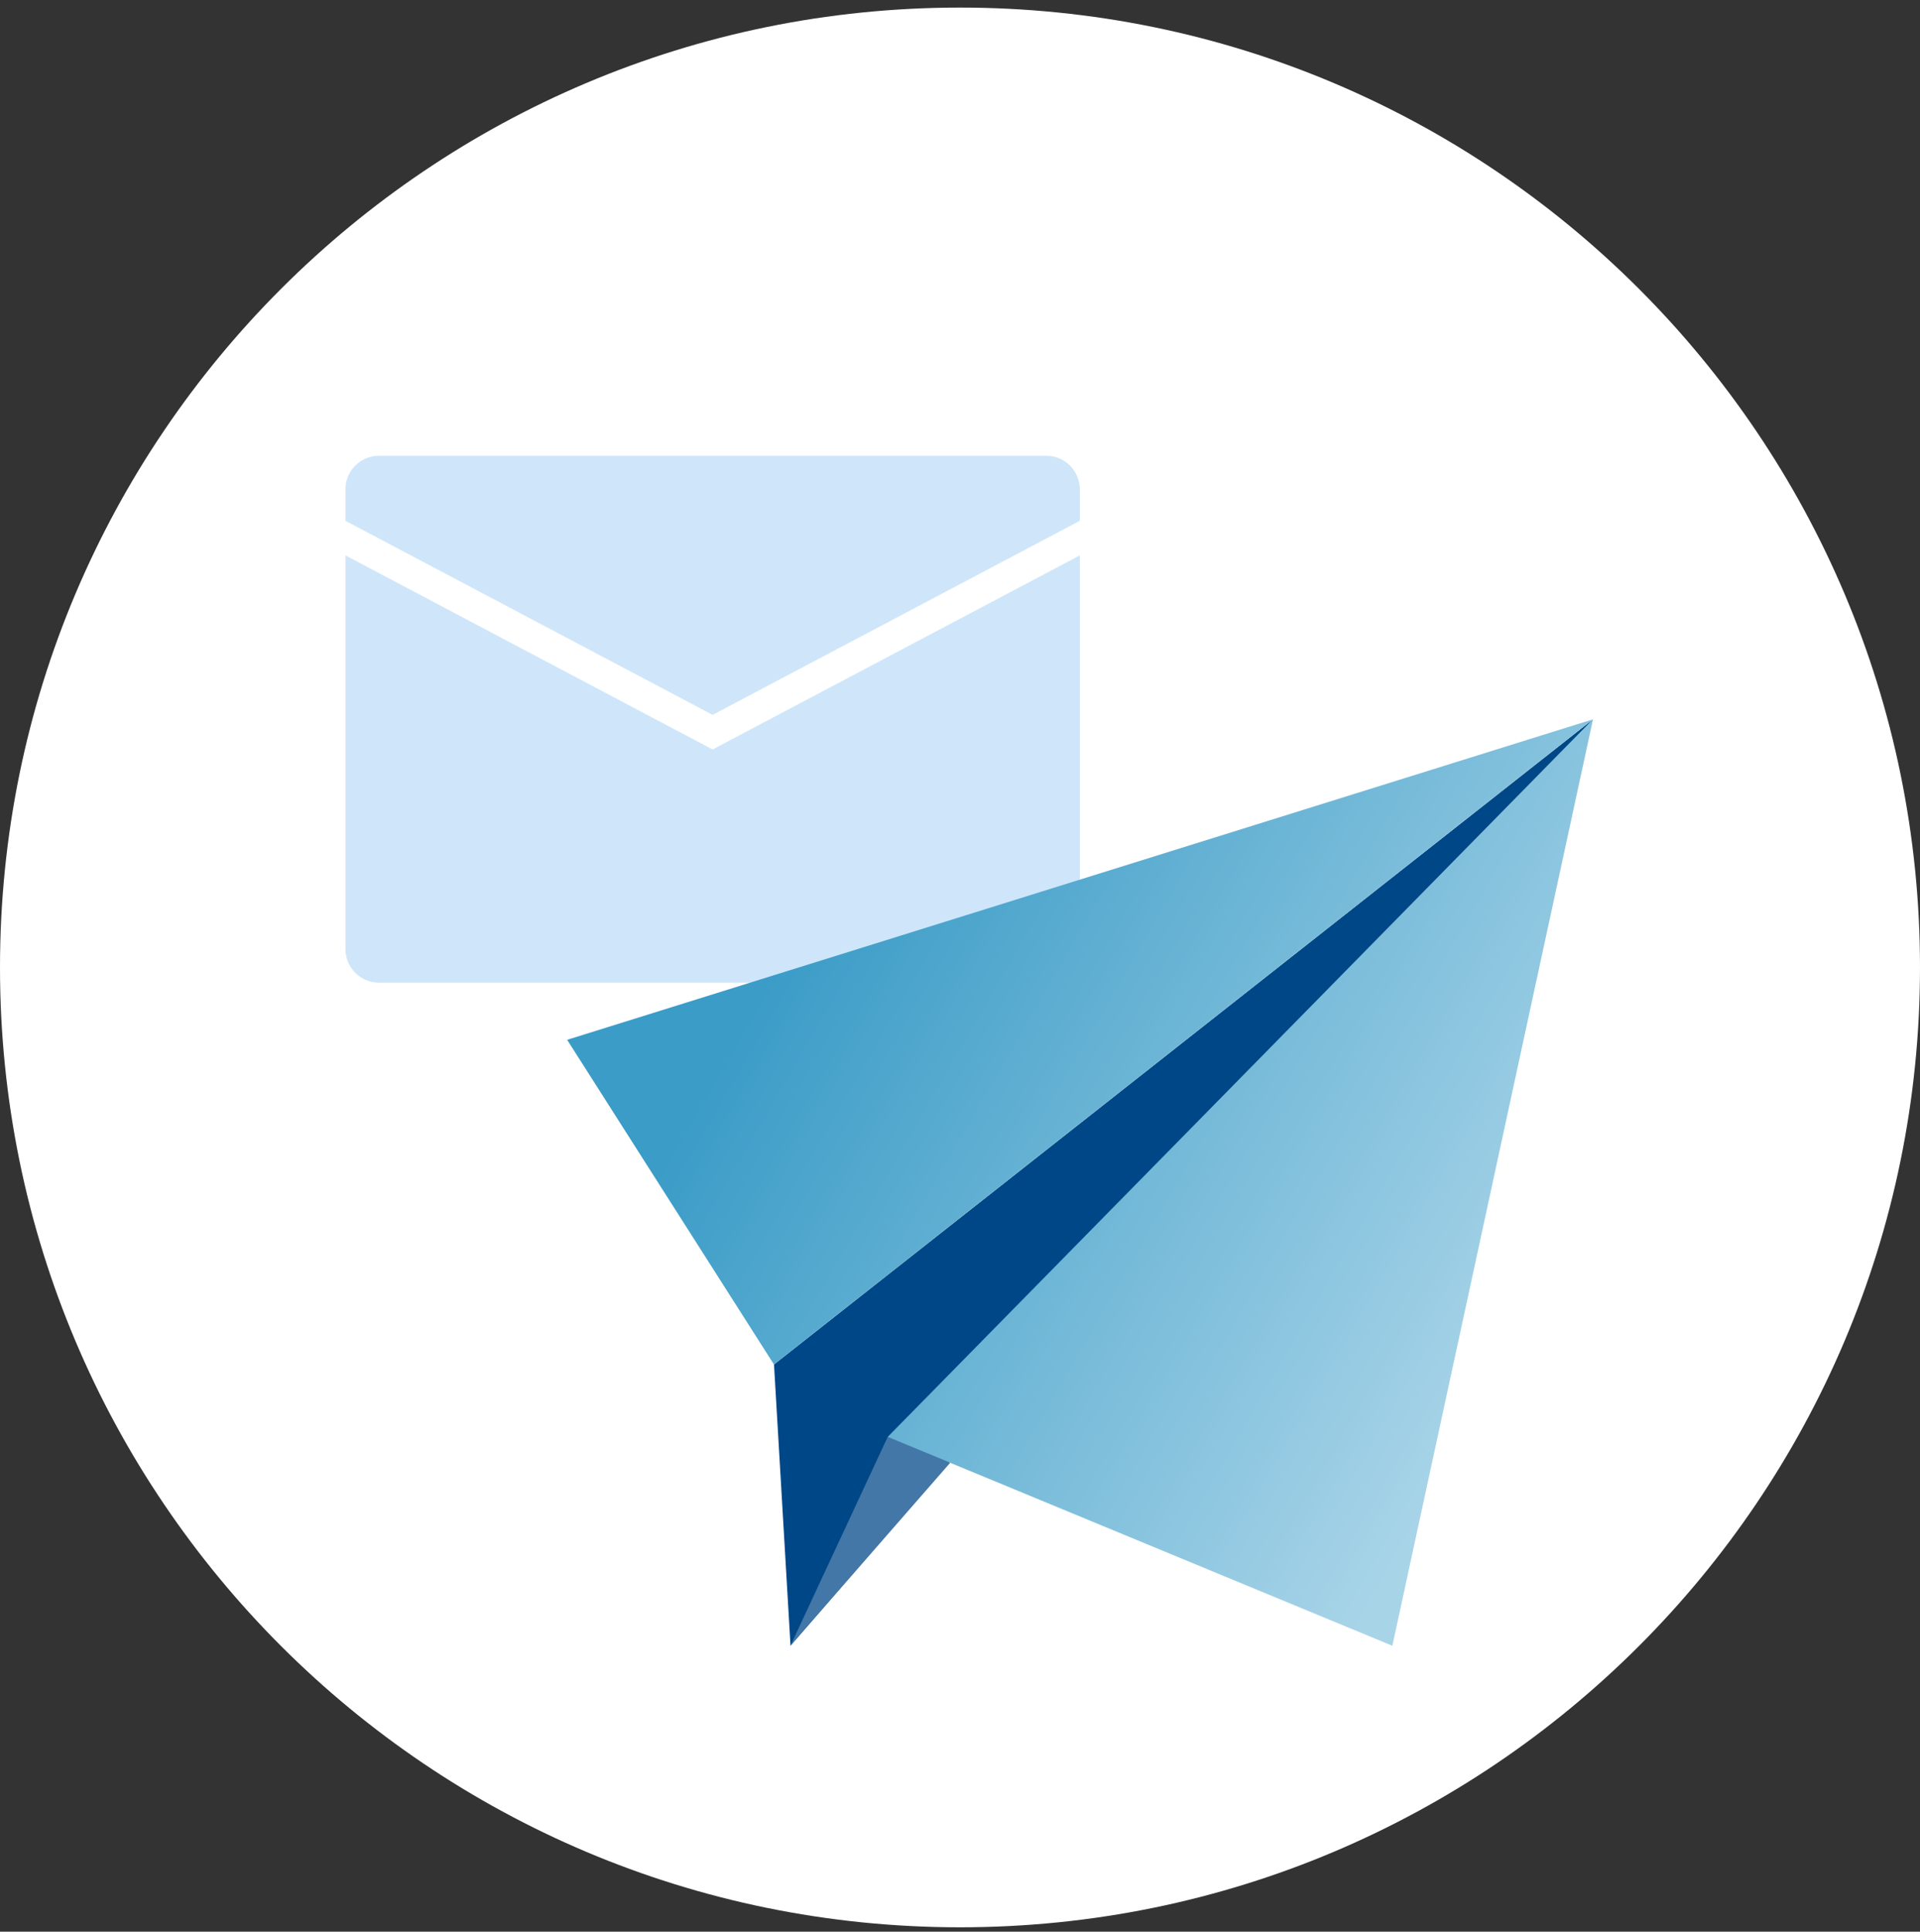 <svg width="160" height="161" viewBox="0 0 160 161" fill="none" xmlns="http://www.w3.org/2000/svg">
<rect x="0" y="0" width="160" height="161" fill="#333333" stroke="none"/>
<path d="M80 160.632C124.183 160.632 160 124.815 160 80.632C160 36.449 124.183 0.632 80 0.632C35.817 0.632 0 36.449 0 80.632C0 124.815 35.817 160.632 80 160.632Z" fill="white"/>
<path d="M89.985 46.288V79.104C89.985 80.648 88.729 81.904 87.185 81.904H31.585C30.041 81.904 28.785 80.648 28.785 79.104V46.288L59.385 62.464C59.385 62.464 86.777 47.984 89.985 46.288ZM89.985 43.408V40.784C89.985 39.24 88.729 37.984 87.185 37.984H31.585C30.041 37.984 28.785 39.24 28.785 40.784V43.408L59.385 59.584C59.385 59.584 86.777 45.104 89.985 43.408Z" fill="#CFE6FA"/>
<path d="M64.5 113.721L65.876 137.161L132.748 59.953L64.5 113.721Z" fill="#004788"/>
<path d="M73.979 119.751L65.875 137.159L79.187 121.911L73.979 119.751Z" fill="#4377A7"/>
<path d="M132.75 59.952L116.03 137.168L73.974 119.76L132.742 59.952H132.75ZM132.75 59.952L47.262 86.664L64.494 113.72L132.742 59.944L132.75 59.952Z" fill="url(#paint0_linear_1821_10558)"/>
<defs>
<linearGradient id="paint0_linear_1821_10558" x1="70.198" y1="70.704" x2="130.774" y2="105.68" gradientUnits="userSpaceOnUse">
<stop stop-color="#3B9CC7"/>
<stop offset="1" stop-color="#A8D4E8"/>
</linearGradient>
</defs>
</svg>

